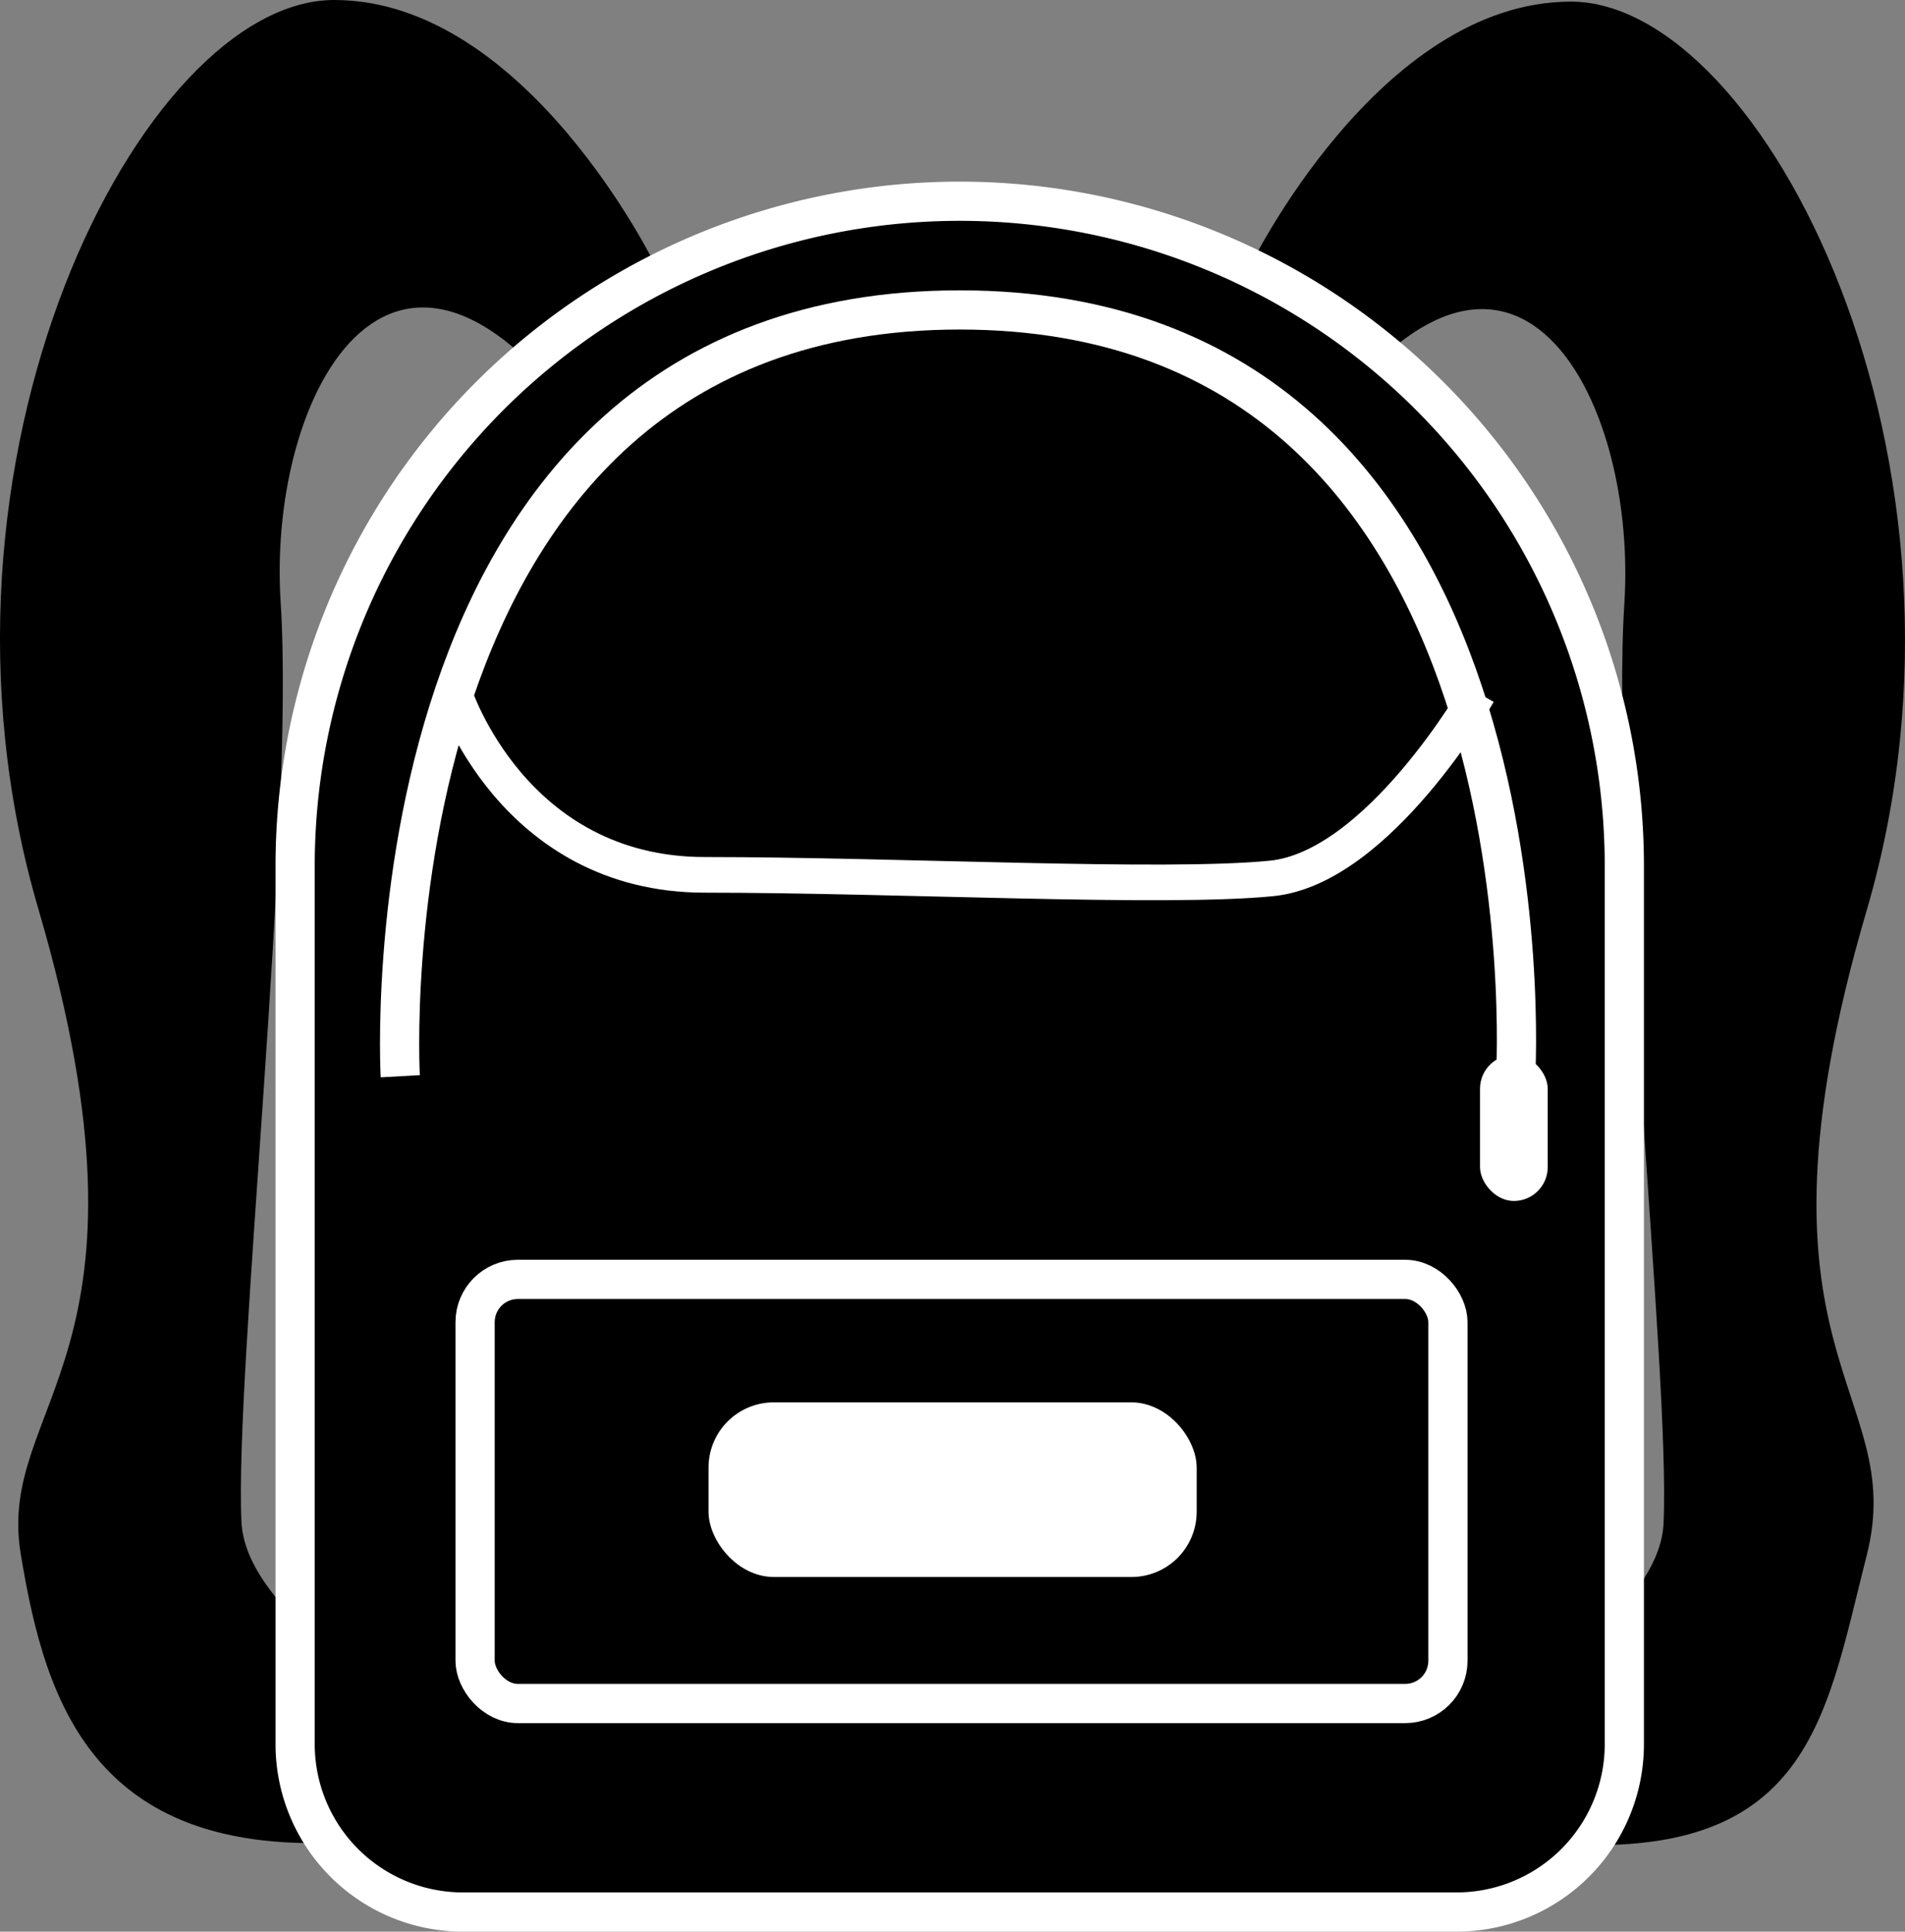<svg xmlns="http://www.w3.org/2000/svg" viewBox="0 0 534.58 541.96"><rect x="0" y="0" width="534.58" height="541.96" fill="#808080" stroke="none"/><defs><style>.a,.c{stroke:#fff;stroke-miterlimit:10;}.a{stroke-width:11px;}.b{fill:#fff;}.c{fill:none;stroke-width:10px;}</style></defs><path d="M1065.77,312.6S1102,238,1156,238s120,129,83,255,12,134,0,181-16,89-96,80,37-47,39-89-15-196-11-258-36-132-95-34" transform="translate(-715.18 -237.54)"/><path d="M899.17,312.14s-36.23-74.6-90.23-74.6-120,129-83,255S714,631.09,721,673.54s20.94,89,100.94,80-37-47-39-89,15-196,11-258,36-132,95-34" transform="translate(-715.18 -237.54)"/><path class="a" d="M269.32,56.46h0A186.5,186.5,0,0,1,455.82,243V489.37a47.09,47.09,0,0,1-47.09,47.09H129.91a47.09,47.09,0,0,1-47.09-47.09V243A186.5,186.5,0,0,1,269.32,56.46Z"/><rect class="a" x="133.32" y="358.96" width="273" height="119" rx="12"/><path class="a" d="M827.5,539.5s-12-215,157-215,156,215,156,215" transform="translate(-715.18 -237.54)"/><rect class="b" x="415.32" y="295.96" width="19" height="41" rx="9.5"/><path class="c" d="M842.63,432S859,483,913,483s129,4,159,1,58-52,58-52" transform="translate(-715.18 -237.54)"/><rect class="b" x="198.82" y="393.46" width="137" height="49" rx="18.31"/></svg>